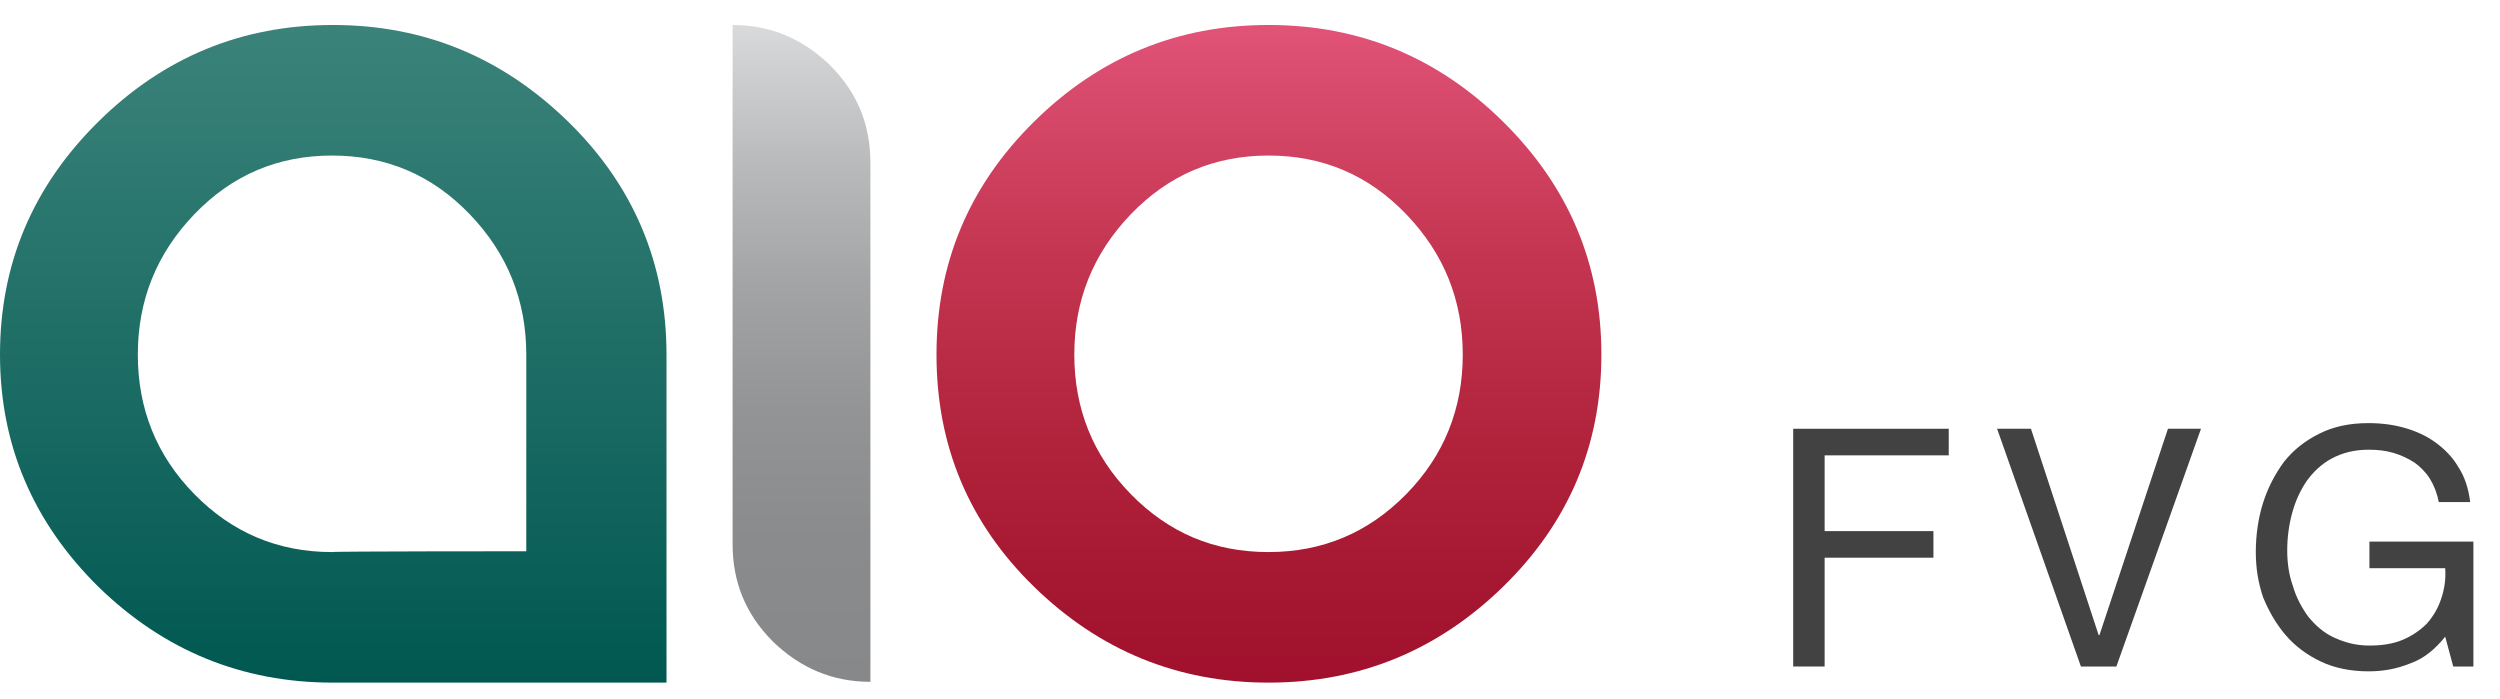 <?xml version="1.0" encoding="utf-8"?>
<!-- Generator: Adobe Illustrator 25.0.1, SVG Export Plug-In . SVG Version: 6.00 Build 0)  -->
<svg version="1.1" id="Layer_1" xmlns="http://www.w3.org/2000/svg" xmlns:xlink="http://www.w3.org/1999/xlink" x="0px" y="0px"
	 viewBox="0 0 310.2 86.7" style="enable-background:new 0 0 310.2 86.7;" xml:space="preserve">
<style type="text/css">
	.st0{fill:url(#SVGID_1_);}
	.st1{fill:url(#SVGID_2_);}
	.st2{fill:url(#SVGID_3_);}
	.st3{enable-background:new    ;}
	.st4{fill:#424242;}
</style>
<g>
	<g>
		
			<linearGradient id="SVGID_1_" gradientUnits="userSpaceOnUse" x1="544.85" y1="-1359.2" x2="544.85" y2="-1277.6" gradientTransform="matrix(1 0 0 -1 -503.5 -1274.5)">
			<stop  offset="0" style="stop-color:#005851"/>
			<stop  offset="1" style="stop-color:#3B837A"/>
		</linearGradient>
		<path class="st0" d="M82.7,44v40.7H41.3c-11.3,0-21-4-29.1-11.9C4.1,64.8,0,55.2,0,44c0-11.3,4.1-20.9,12.2-28.9s17.8-12,29.1-12
			s21,4,29.2,12C78.6,23,82.7,32.7,82.7,44z M65.3,68.4V44c0-6.7-2.3-12.5-7-17.4s-10.4-7.3-17.1-7.3s-12.4,2.4-17.1,7.3
			s-7,10.7-7,17.4s2.3,12.5,7,17.3s10.4,7.2,17.1,7.2C41.2,68.4,65.3,68.4,65.3,68.4z"/>
	</g>
	<g>
		
			<linearGradient id="SVGID_2_" gradientUnits="userSpaceOnUse" x1="602.95" y1="-1359.1" x2="602.95" y2="-1277.6" gradientTransform="matrix(1 0 0 -1 -503.5 -1274.5)">
			<stop  offset="0" style="stop-color:#87888A"/>
			<stop  offset="0.22" style="stop-color:#8A8B8D"/>
			<stop  offset="0.414" style="stop-color:#939496"/>
			<stop  offset="0.597" style="stop-color:#A2A3A5"/>
			<stop  offset="0.774" style="stop-color:#B6B8B9"/>
			<stop  offset="0.945" style="stop-color:#D0D1D2"/>
			<stop  offset="1" style="stop-color:#D9DADB"/>
		</linearGradient>
		<path class="st1" d="M108,84.6c-4.7,0-8.7-1.7-12.1-5c-3.4-3.4-5-7.4-5-12.1V3.1c4.7,0,8.7,1.7,12.1,5c3.4,3.4,5,7.4,5,12.1V84.6
			L108,84.6z"/>
	</g>
	<g>
		
			<linearGradient id="SVGID_3_" gradientUnits="userSpaceOnUse" x1="660.95" y1="-1359.2" x2="660.95" y2="-1277.6" gradientTransform="matrix(1 0 0 -1 -503.5 -1274.5)">
			<stop  offset="0" style="stop-color:#A1112D"/>
			<stop  offset="0.139" style="stop-color:#A51630"/>
			<stop  offset="0.365" style="stop-color:#B1233B"/>
			<stop  offset="0.65" style="stop-color:#C43551"/>
			<stop  offset="0.979" style="stop-color:#DF5175"/>
			<stop  offset="0.988" style="stop-color:#E05276"/>
		</linearGradient>
		<path class="st2" d="M157.4,3.1c11.3,0,21,4,29.1,12s12.2,17.6,12.2,28.9s-4.1,20.9-12.2,28.8c-8.1,7.9-17.8,11.9-29.1,11.9
			s-21-4-29.1-11.9S116.2,55.3,116.2,44s4-20.9,12.1-28.9S146.1,3.1,157.4,3.1z M157.4,19.3c-6.7,0-12.4,2.4-17.1,7.3
			c-4.7,4.9-7,10.7-7,17.4s2.3,12.5,7,17.3s10.3,7.2,17.1,7.2c6.7,0,12.4-2.4,17.1-7.2c4.7-4.8,7-10.6,7-17.3s-2.3-12.5-7-17.4
			S164.1,19.3,157.4,19.3z"/>
	</g>
</g>
<g id="Livello_3">
	<g class="st3">
		<path class="st4" d="M241.8,53.2v3.3h-15.4v9.4h13.5v3.3h-13.5v13.5h-3.9V53.2H241.8z"/>
		<path class="st4" d="M258.2,82.7l-10.4-29.5h4.2l8.4,25.6h0.1l8.5-25.6h4.1l-10.5,29.5H258.2z"/>
		<path class="st4" d="M299.1,82.3c-1.7,0.7-3.4,1-5.2,1c-2.2,0-4.2-0.4-5.9-1.2s-3.2-1.9-4.4-3.3c-1.2-1.4-2.1-3-2.8-4.7
			c-0.6-1.8-0.9-3.6-0.9-5.6c0-2.1,0.3-4.2,0.9-6.1c0.6-1.9,1.5-3.6,2.6-5.1c1.2-1.5,2.6-2.6,4.4-3.5s3.8-1.3,6.1-1.3
			c1.6,0,3.1,0.2,4.5,0.6c1.4,0.4,2.7,1,3.8,1.8c1.1,0.8,2.1,1.8,2.8,3c0.8,1.2,1.3,2.7,1.5,4.4h-3.9c-0.2-1.1-0.6-2.1-1.1-2.9
			s-1.2-1.5-1.9-2c-0.8-0.5-1.6-0.9-2.6-1.2c-1-0.3-2-0.4-3.1-0.4c-1.8,0-3.3,0.4-4.6,1.1c-1.3,0.7-2.3,1.7-3.1,2.8
			c-0.8,1.2-1.4,2.5-1.8,4c-0.4,1.5-0.6,3-0.6,4.6c0,1.5,0.2,3,0.7,4.4c0.4,1.4,1.1,2.7,1.9,3.8c0.9,1.1,1.9,2,3.2,2.6
			c1.3,0.6,2.7,1,4.4,1c1.5,0,2.9-0.2,4.1-0.7c1.2-0.5,2.2-1.2,3-2c0.8-0.9,1.4-1.9,1.8-3.1c0.4-1.2,0.6-2.4,0.5-3.8h-9.4v-3.3h12.9
			v15.5h-2.5l-1-3.7C302.2,80.5,300.8,81.7,299.1,82.3z"/>
	</g>
</g>
</svg>
